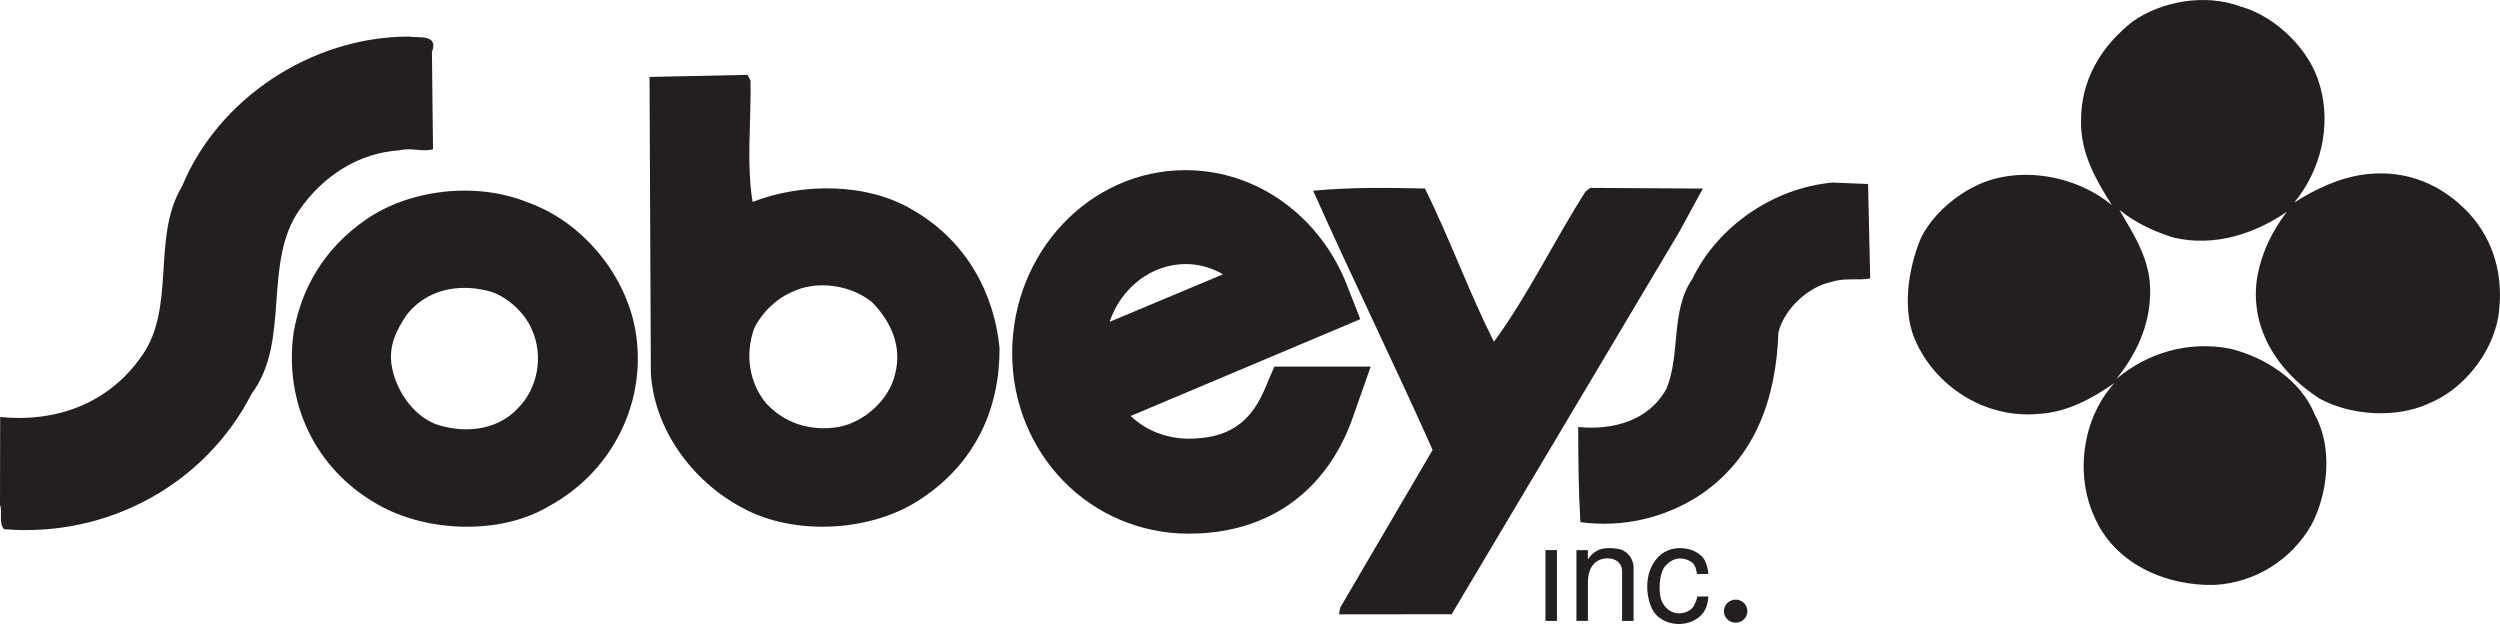 <?xml version="1.0" encoding="UTF-8"?><svg id="Layer_2" xmlns="http://www.w3.org/2000/svg" viewBox="0 0 1417.5 353.83"><defs><style>.cls-1{fill:#231f20;}</style></defs><g id="Layer_1-2"><path class="cls-1" d="M1399.71,120.68c-15.65-16.51-35.46-24.44-58.11-21.91-15.02,1.82-28.74,8.43-40.75,16.05,14.87-18.08,21.16-42.94,14.56-66.23-5.31-19.95-24.79-39.34-45.21-44.97-19.79-7.31-44.34-3.09-60.96,8.55-18.29,14.36-29.32,33.45-29.29,56.17-.44,18.55,8.63,33.89,17.47,47.96-20.54-17.08-53.66-23-78.12-10.44-12.22,6.15-24.2,16.91-30.21,29.27-7.24,17.38-11.2,42.22-2.11,60.05,12.14,25.31,39.88,42.11,68.46,39.52,16.74-.79,31.28-9.08,43.48-17.54-17.8,19.35-22.56,50.9-11.71,75.17,11.11,26.78,40.07,40.02,68.47,39.32,22.67-1.27,43.1-13.78,54.75-33.72,9.56-18.02,12.46-44.1,2.09-62.75-7.85-19.74-28.34-32.64-47.89-37.44-23.99-4.76-47.45,2.56-64.68,17.14,11.51-14.3,18.97-30.22,19.19-48.99.43-18.34-9.27-32.83-17.47-46.92,9.41,7.61,19.85,12.31,30.71,15.73,23.8,5.59,46.6-2.56,64.28-14.62-8.37,10.92-13.97,22.65-16.57,35.61-5.42,29.23,10.96,54.92,35.08,70.3,17.49,9.61,43.58,11.43,62.13,2.69,20.06-8.12,36.17-29.34,39.33-49.81,3.15-21.71-2.37-42.5-16.94-58.19Z"/><rect class="cls-1" x="876.27" y="311.91" width="6.52" height="40.14"/><path class="cls-1" d="M919.8,311.84c-1.01-.46-3.73-.98-6.69-1.06-2.97-.07-6.16.38-8.1,1.83-1.56.76-3.26,2.44-4.51,4.35h-.16v-5.05h-6.51v40.14h6.52v-21.33c-.15-10.79,5.75-14.14,11.2-14.14,4.5,0,8.24,2.61,8.17,7.58v27.9h6.51v-31.19c-.86-5.96-4.42-7.94-6.45-9.02Z"/><path class="cls-1" d="M944.27,320.86c2.72-3.06,5.51-4.05,8.01-4.21,2.41-.07,4.42.69,5.59,1.3,2.72,1.3,3.65,3.3,4.35,7.5h6.45c-.48-4.66-1.88-9.1-5.05-11.08-2.8-2.36-7.08-3.68-11.51-3.59-4.44.14-9.02,1.76-12.29,5.42-4.12,4.6-5.68,10.25-5.83,15.52-.16,5.34,1.16,10.32,2.79,13.6,2.58,5.28,8.33,8.18,14.32,8.49,5.97.23,12.2-2.22,15.38-7.49,1.09-1.84,2.02-4.76,2.18-8.11h-6.28c-.24,1.52-1.02,3.5-1.94,5.19-.93,2.13-4.12,4.12-7.77,4.36-3.59.14-7.62-1.37-10.12-6.2-1.32-2.58-1.78-6.71-1.47-10.77.31-4.04,1.4-7.95,3.18-9.93Z"/><path class="cls-1" d="M984.12,339.99c-3.69,0-6.67,2.92-6.67,6.54s2.97,6.54,6.67,6.54,6.65-2.92,6.65-6.54-2.98-6.54-6.65-6.54Z"/><path class="cls-1" d="M1039.05,103.51c-33.26,3-65.05,24.54-79.56,54.76-12.34,17.83-6.55,42.69-14.6,62.13-10.21,18.44-30.72,23.6-50.04,21.72,0,18.54.18,35.84,1.23,53.94,24.21,3.27,47.47-2.53,66.42-14.47,33.28-21.55,44.57-56.47,45.87-93.14,3.25-13.21,16.9-26.12,30.63-28.73,6.56-2.32,15.71-.57,21.41-1.86l-1.22-53.53-20.15-.82Z"/><path class="cls-1" d="M965.51,106.91l-63.84-.38-2.73,2.1c-17.93,28.18-32.44,58.61-51.88,85.17-14.31-28.48-25.01-58.44-39.1-86.92-20.8-.41-41.58-.82-63.4,1.26,21.94,49.21,45.79,97.78,67.74,146.97l-52.46,89.5-.61,3.72,63.84-.04,129.14-216.93,13.31-24.45Z"/><path class="cls-1" d="M299.26,114.76c-29.18-11.85-67.09-7.55-92.15,10-23.12,16.11-36.25,38.47-40.64,63.86-5.51,39.37,12.07,77.5,47.92,97.52,27.1,15.56,68.89,17.41,96.5,1.06,34.37-18.47,54.11-55.32,50.3-93.17-3.12-34.16-28.72-67.45-61.93-79.27ZM293.33,231.8c-11.95,12.67-31.03,14.11-46.77,8.51-12.99-5.44-21.84-19.13-24.32-32.09-2.24-11.93,2.53-21.03,8.38-29.75,11.09-14.11,28.65-17.79,45.66-13.63,10.42,2.36,21.12,12.14,25.26,21.98,6.73,14.75,3.55,33.53-8.21,44.98Z"/><path class="cls-1" d="M226.43,85.23c6.35-1.71,13.36,1.1,19.08-.61l-.6-55.18c3.91-10.33-7.73-7.74-13.24-8.72-55.35.16-107.98,35.3-128.44,84.92-17.91,29.64-2.42,70.25-24.38,98.28C60.23,229.24,31.1,239.62.09,236.43l-.09,49.85c1.53,4.09-.94,10.1,2.28,13.77,59.64,4.96,114.65-26.3,140.4-76.81,22.36-29.68,5.97-74.4,27.28-104.48,13.37-19.08,33.39-32.06,56.47-33.53Z"/><path class="cls-1" d="M517.98,119.32c-25.84-15.78-62.95-15.82-91.25-4.84-3.63-21.58-.73-47.14-1.17-68.75l-1.74-3.29-55.54,1.18.75,167.84c1.84,31.69,23.15,61.12,51.52,76.28,29.87,16.58,74.59,13.86,102.37-5.37,30.32-20.3,43.99-50.91,43.82-85.09-3.09-31.48-19.1-60.75-48.76-77.96ZM507.51,212.1c-3.24,14.46-17.31,27.16-31.92,29.98-15.44,2.63-30.75-1.75-41.49-13.78-9.46-11.66-11.55-27.48-6.61-41.74,3.94-8.69,12.33-17.02,21.2-20.82,14.13-7.15,33.88-4.26,45.86,5.71,10.74,11.02,17.04,24.96,12.96,40.64Z"/><path class="cls-1" d="M777.19,207.86h-54.64l-5.42,12.72c-3.49,8.18-7.96,14.97-14.08,19.7-6.17,4.7-14.36,8.35-29.03,8.45-13.08-.08-24.5-4.84-32.92-12.87l130.2-54.9-7.77-19.76c-14.66-37.39-49.68-64.68-91.33-64.73-54.72.07-98.2,46.85-98.31,103.66-.01,28.44,11.11,54.35,29.24,72.78,18.08,18.49,43.28,29.69,70.87,29.67.08,0,.16,0,.26,0,21.48,0,41.38-5.62,57.6-17.18,16.3-11.55,28.25-28.72,35.28-48.93l10.04-28.61ZM672.21,149.72s.09,0,.13,0c7.49,0,14.72,2.1,21.12,5.81l-64.33,26.95c6.58-19.42,23.75-32.71,43.08-32.76Z"/></g></svg>